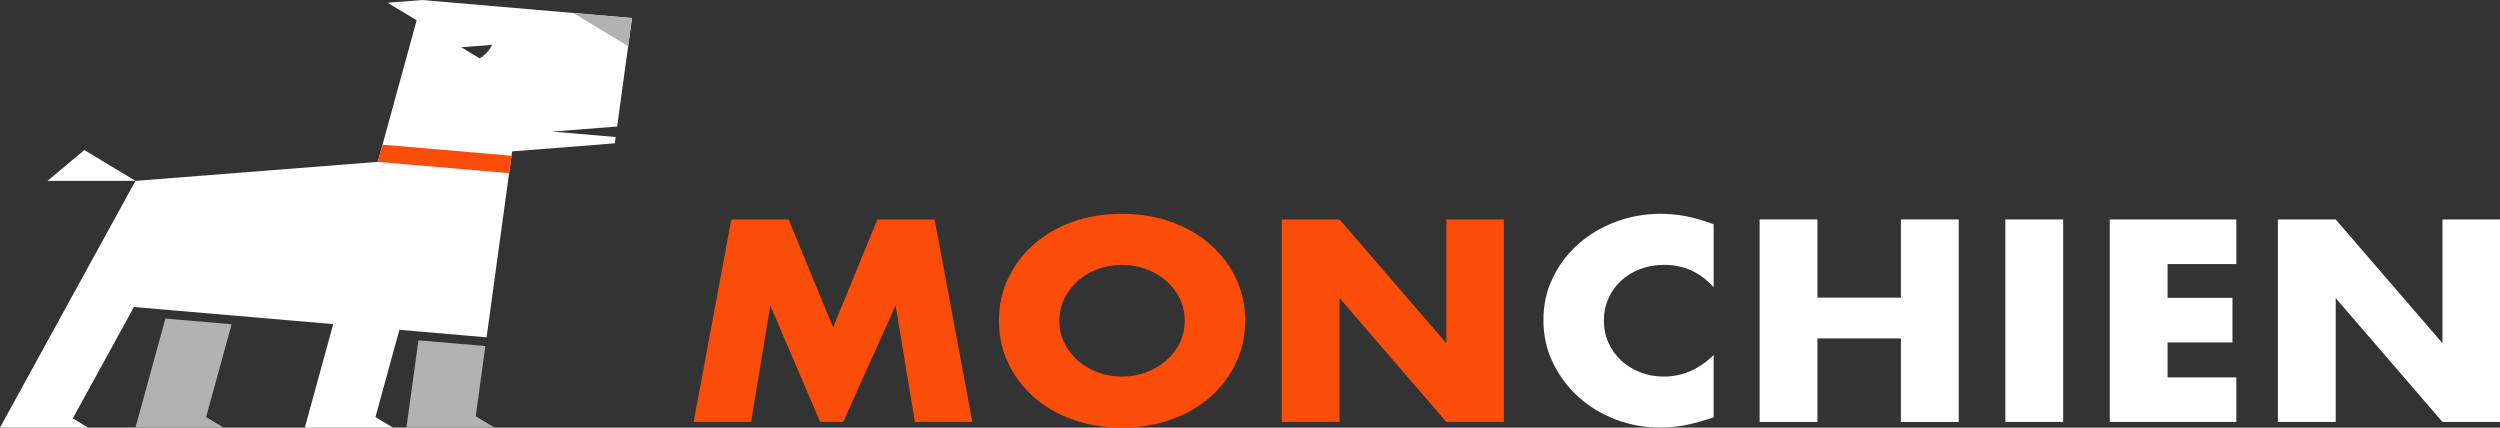 <?xml version="1.0" encoding="utf-8"?>
<!-- Generator: Adobe Illustrator 16.0.0, SVG Export Plug-In . SVG Version: 6.00 Build 0)  -->
<!DOCTYPE svg PUBLIC "-//W3C//DTD SVG 1.1//EN" "http://www.w3.org/Graphics/SVG/1.1/DTD/svg11.dtd">
<svg version="1.1" id="Layer_1" xmlns="http://www.w3.org/2000/svg" xmlns:xlink="http://www.w3.org/1999/xlink" x="0px" y="0px"
	 width="380px" height="65px" viewBox="0 0 380 65" enable-background="new 0 0 380 65" xml:space="preserve">
<rect x="0" y="0" width="380" height="65" fill="#333333" stroke="none"/>
<g>
	<g>
		<path fill="#FA4D09" d="M105.427,64.138l5.74-30.781h8.697l6.771,16.412l6.725-16.412h8.699l5.739,30.781h-8.745l-2.913-17.717
			l-7.982,17.717h-3.497l-7.576-17.717l-2.915,17.717H105.427z"/>
		<path fill="#FA4D09" d="M151.832,48.747c0-2.285,0.463-4.415,1.391-6.389c0.926-1.973,2.212-3.695,3.857-5.164
			c1.643-1.469,3.609-2.619,5.896-3.449c2.286-0.83,4.803-1.246,7.554-1.246c2.72,0,5.229,0.416,7.533,1.246
			c2.3,0.83,4.281,1.98,5.94,3.449c1.66,1.469,2.951,3.191,3.877,5.164c0.927,1.974,1.391,4.104,1.391,6.389
			c0,2.286-0.463,4.416-1.391,6.389c-0.927,1.975-2.218,3.695-3.877,5.166c-1.659,1.469-3.64,2.619-5.94,3.448
			c-2.304,0.83-4.813,1.245-7.533,1.245c-2.751,0-5.268-0.415-7.554-1.245c-2.287-0.829-4.252-1.979-5.896-3.448
			c-1.645-1.471-2.931-3.191-3.857-5.166C152.295,53.163,151.832,51.033,151.832,48.747z M161.023,48.747
			c0,1.225,0.255,2.354,0.762,3.389c0.508,1.035,1.196,1.934,2.062,2.694c0.868,0.763,1.875,1.354,3.026,1.776
			c1.15,0.422,2.37,0.633,3.655,0.633c1.285,0,2.504-0.211,3.654-0.633c1.15-0.422,2.167-1.014,3.048-1.776
			c0.881-0.761,1.577-1.659,2.085-2.694c0.509-1.034,0.762-2.164,0.762-3.389s-0.253-2.354-0.762-3.388s-1.204-1.933-2.085-2.694
			c-0.882-0.762-1.898-1.354-3.048-1.775c-1.15-0.423-2.369-0.633-3.654-0.633c-1.285,0-2.504,0.21-3.655,0.633
			c-1.151,0.422-2.158,1.014-3.026,1.775c-0.867,0.762-1.555,1.66-2.062,2.694C161.278,46.394,161.023,47.522,161.023,48.747z"/>
		<path fill="#FA4D09" d="M194.828,64.138V33.356h8.788l16.231,18.82v-18.82h8.743v30.781h-8.743l-16.231-18.82v18.82H194.828z"/>
		<path fill="#FFFFFF" d="M260.469,43.645c-2.033-2.259-4.543-3.388-7.532-3.388c-1.316,0-2.534,0.218-3.655,0.652
			c-1.121,0.436-2.084,1.027-2.892,1.775c-0.806,0.75-1.442,1.641-1.905,2.675c-0.465,1.034-0.694,2.15-0.694,3.347
			c0,1.226,0.229,2.355,0.694,3.389c0.463,1.035,1.106,1.934,1.928,2.695c0.822,0.762,1.787,1.361,2.893,1.795
			c1.105,0.436,2.301,0.654,3.586,0.654c2.811,0,5.336-1.088,7.578-3.266v9.471l-0.897,0.285c-1.345,0.435-2.599,0.756-3.765,0.959
			c-1.167,0.205-2.316,0.307-3.451,0.307c-2.334,0-4.567-0.402-6.704-1.203c-2.14-0.804-4.022-1.933-5.649-3.389
			c-1.631-1.456-2.938-3.186-3.925-5.186s-1.479-4.185-1.479-6.553c0-2.367,0.486-4.537,1.459-6.51
			c0.97-1.974,2.27-3.675,3.899-5.104c1.628-1.43,3.521-2.545,5.672-3.348c2.153-0.803,4.409-1.205,6.771-1.205
			c1.346,0,2.668,0.131,3.968,0.389c1.3,0.259,2.669,0.66,4.103,1.204V43.645z"/>
		<path fill="#FFFFFF" d="M276.25,45.237h12.689V33.356h8.788v30.781h-8.788V51.441H276.25v12.696h-8.787V33.356h8.787V45.237z"/>
		<path fill="#FFFFFF" d="M313.6,33.356v30.781h-8.788V33.356H313.6z"/>
		<path fill="#FFFFFF" d="M339.918,40.134h-10.447v5.145h9.863v6.775h-9.863v5.307h10.447v6.777h-19.235V33.356h19.235V40.134z"/>
		<path fill="#FFFFFF" d="M346.238,64.138V33.356h8.789l16.23,18.82v-18.82H380v30.781h-8.742l-16.23-18.82v18.82H346.238z"/>
	</g>
	<g>
		<path fill="#FFFFFF" d="M96.067,2.744L64.178,0.005l-5.26,0.413l4.414,2.665l-5.908,21.521l-36.833,2.891L0,64.995h10.295h3.088
			l-2.319-1.401l9.295-16.927l30.291,2.602l-4.317,15.727h10.298h3.088l-2.649-1.599l3.639-13.263l9.306,0.798l3.945,0.34
			l3.88-28.26l15.611-1.226l0.131-0.957l-9.632-0.826l9.853-0.773L96.067,2.744z M72.911,8.875l-2.805-1.692l4.684-0.368
			C74.396,7.656,73.74,8.374,72.911,8.875z"/>
		<polygon fill="#B2B2B2" points="25.142,48.424 20.591,64.995 30.889,64.995 33.977,64.995 31.328,63.396 35.204,49.287 		"/>
		<polygon fill="#B2B2B2" points="73.776,52.601 63.602,51.726 61.779,64.995 72.075,64.995 75.164,64.995 72.312,63.272 		"/>
		<polygon fill="#FFFFFF" points="7.207,27.495 20.591,27.495 12.828,22.806 		"/>
		<polygon fill="#FA4D09" points="77.75,23.669 58.14,21.991 57.424,24.604 77.386,26.318 		"/>
		<g>
			<polygon fill="#B2B2B2" points="95.479,7.021 96.067,2.744 87.125,1.976 			"/>
		</g>
	</g>
</g>
</svg>
